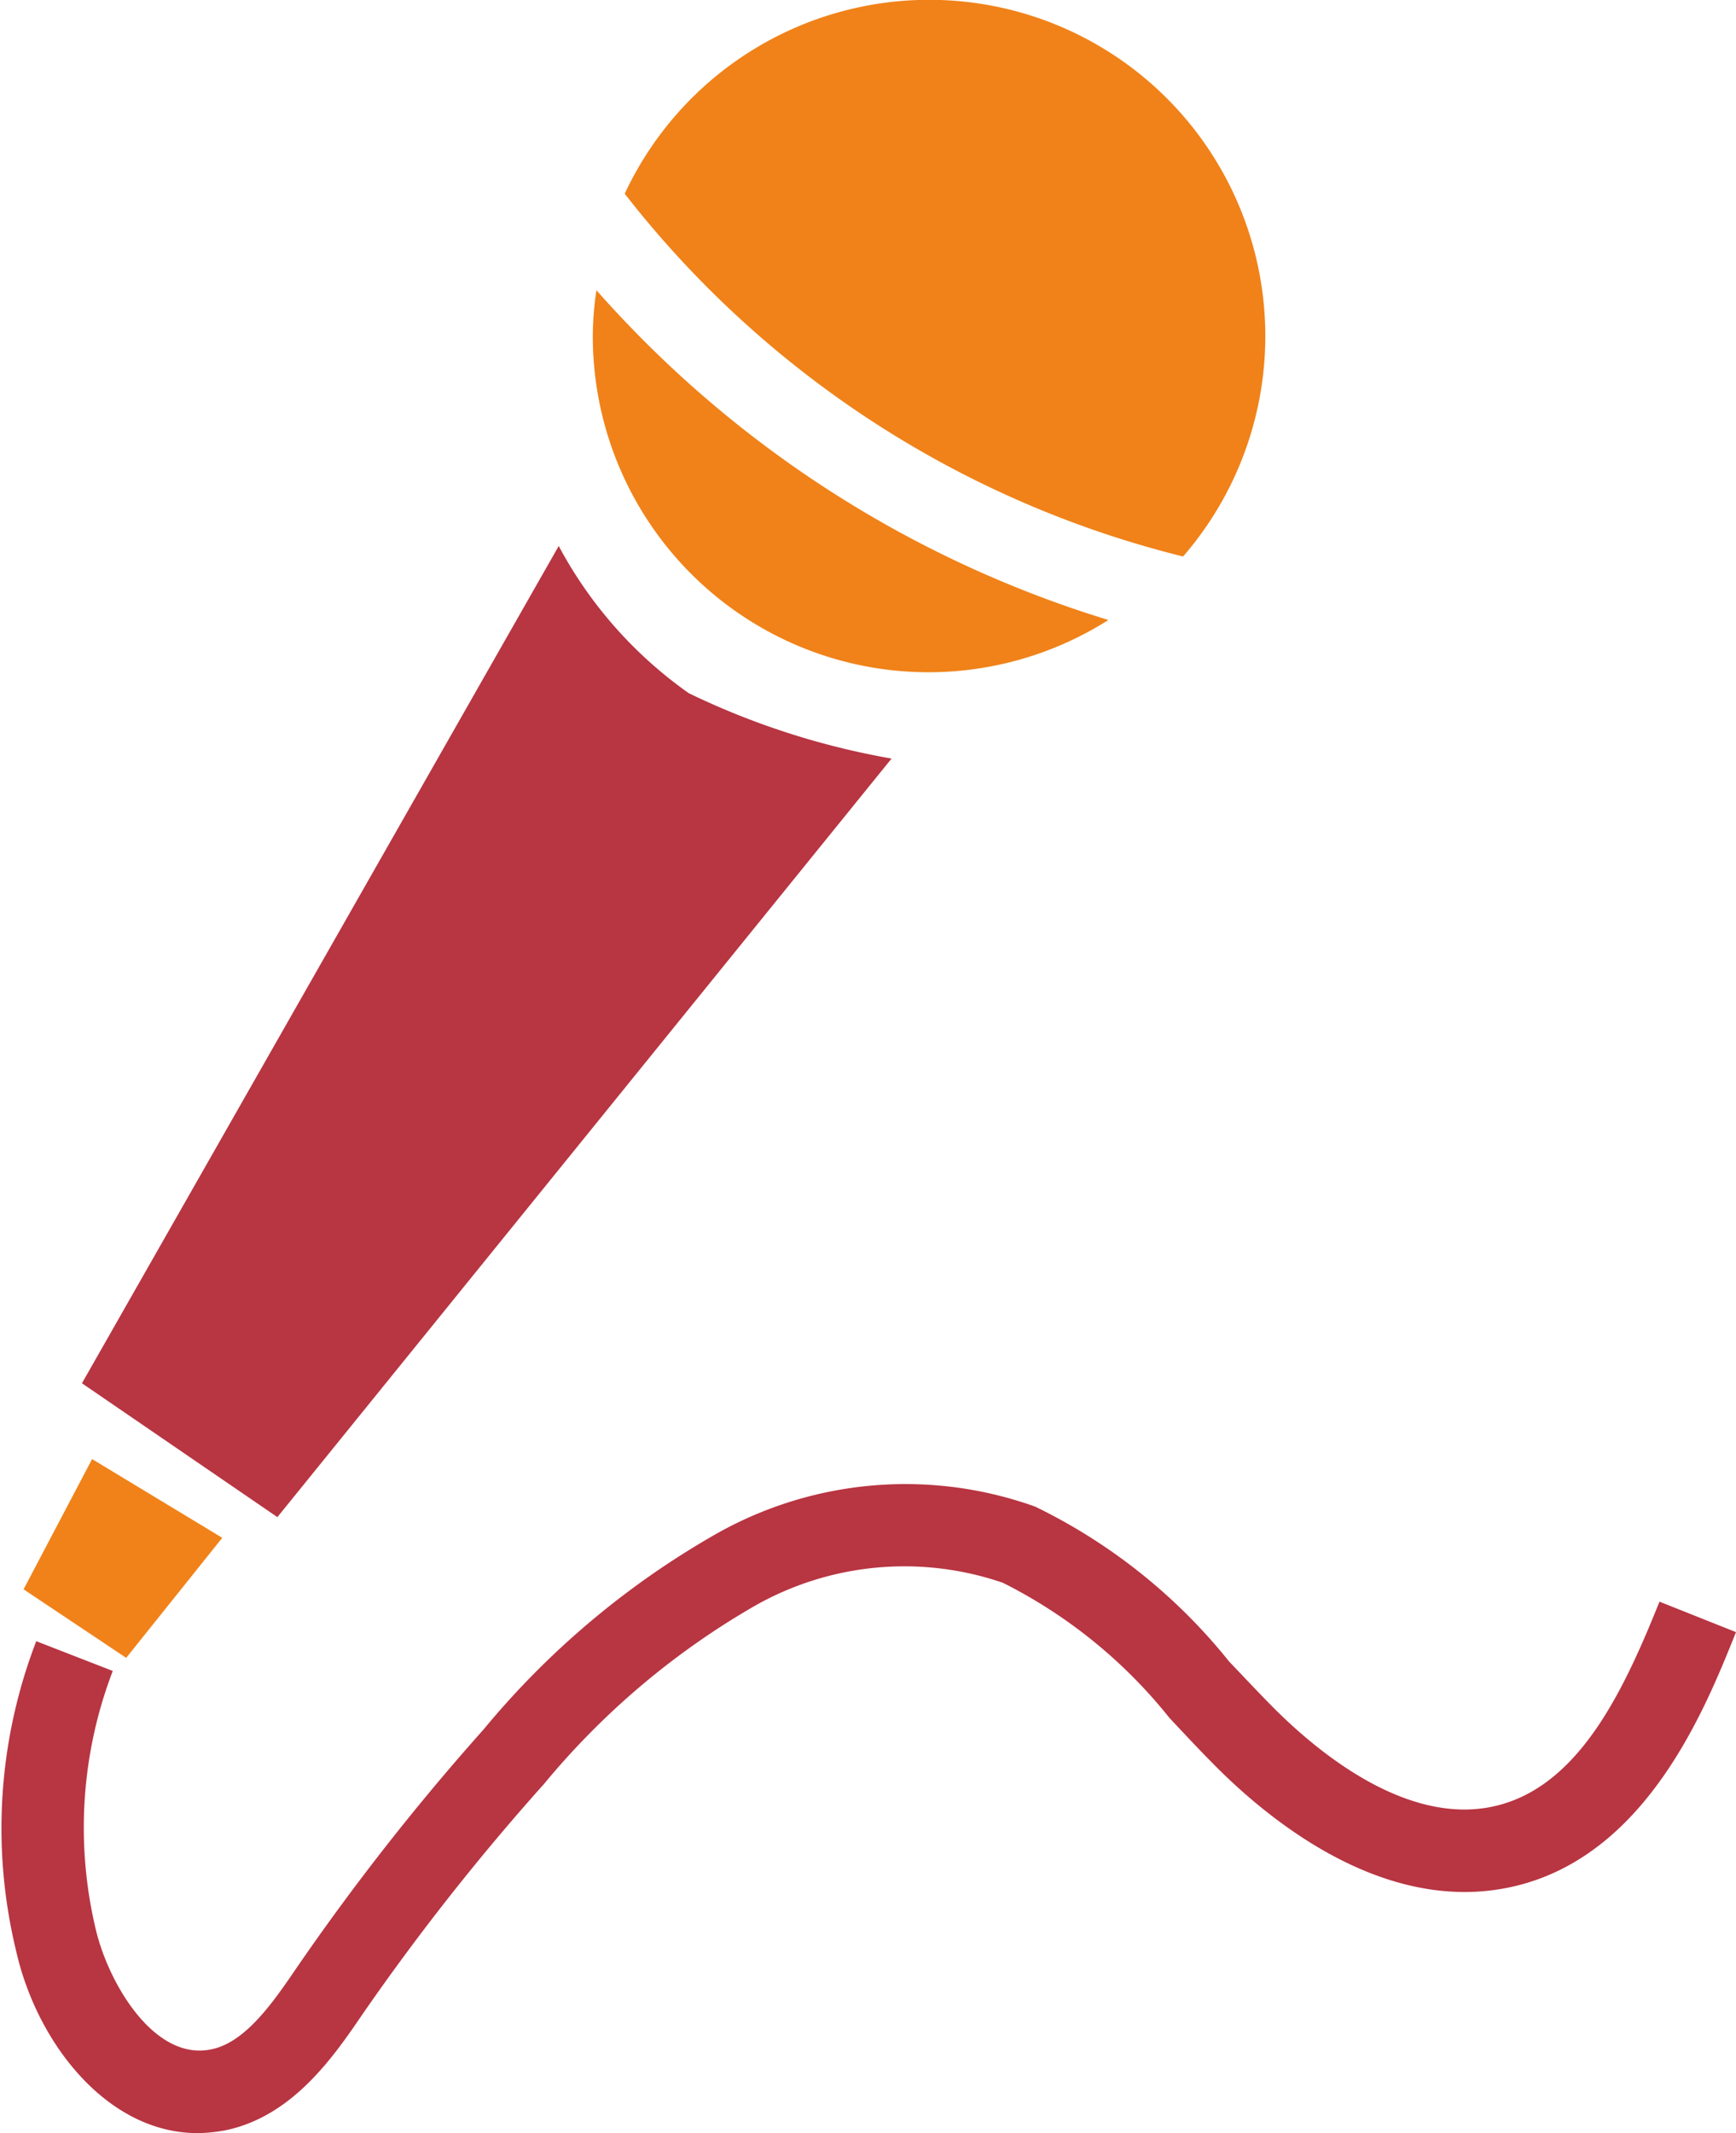 <svg xmlns="http://www.w3.org/2000/svg" viewBox="0 0 47.88 58.8"><defs><style>.cls-1{fill:#b83542;}.cls-2{fill:#f08219;}</style></defs><title>conferences</title><g id="Calque_2" data-name="Calque 2"><path class="cls-1" d="M2.26,38.13,15.41,15.05A11.71,11.71,0,0,0,19,19.11a21.24,21.24,0,0,0,5.59,1.8L7.65,41.82Z"/><polygon class="cls-2" points="2.54 40.22 6.13 42.39 3.48 45.7 0.65 43.81 2.54 40.22"/><path class="cls-2" d="M16.45,8a8.66,8.66,0,0,0-.1,1.25,9.26,9.26,0,0,0,14.22,7.84A30.84,30.84,0,0,1,16.45,8Z"/><path class="cls-2" d="M32.63,15.34a9.27,9.27,0,1,0-15.4-10A28.07,28.07,0,0,0,32.63,15.34Z"/><path class="cls-1" d="M5.45,58.8c-2.48,0-4.42-2.46-5-5A14.34,14.34,0,0,1,1,45.24l2.11.82a12.08,12.08,0,0,0-.46,7.16c.37,1.51,1.63,3.6,3.18,3.27.94-.19,1.7-1.29,2.36-2.26a66.33,66.33,0,0,1,5.15-6.56,23.21,23.21,0,0,1,6.47-5.42,10.61,10.61,0,0,1,8.74-.72A15.56,15.56,0,0,1,33.9,45.8c.43.45.85.9,1.28,1.33,1.29,1.28,3.82,3.32,6.26,2.6,2.19-.64,3.38-3.22,4.33-5.58l2.11.84c-.83,2.07-2.37,5.91-5.79,6.92-3.58,1.05-6.87-1.54-8.51-3.17-.45-.45-.89-.92-1.33-1.39a13.77,13.77,0,0,0-4.59-3.72,8.36,8.36,0,0,0-6.85.64A21.39,21.39,0,0,0,15,49.18a64.79,64.79,0,0,0-5,6.34c-.81,1.19-1.93,2.81-3.77,3.2A4.43,4.43,0,0,1,5.45,58.8Z"/></g></svg>